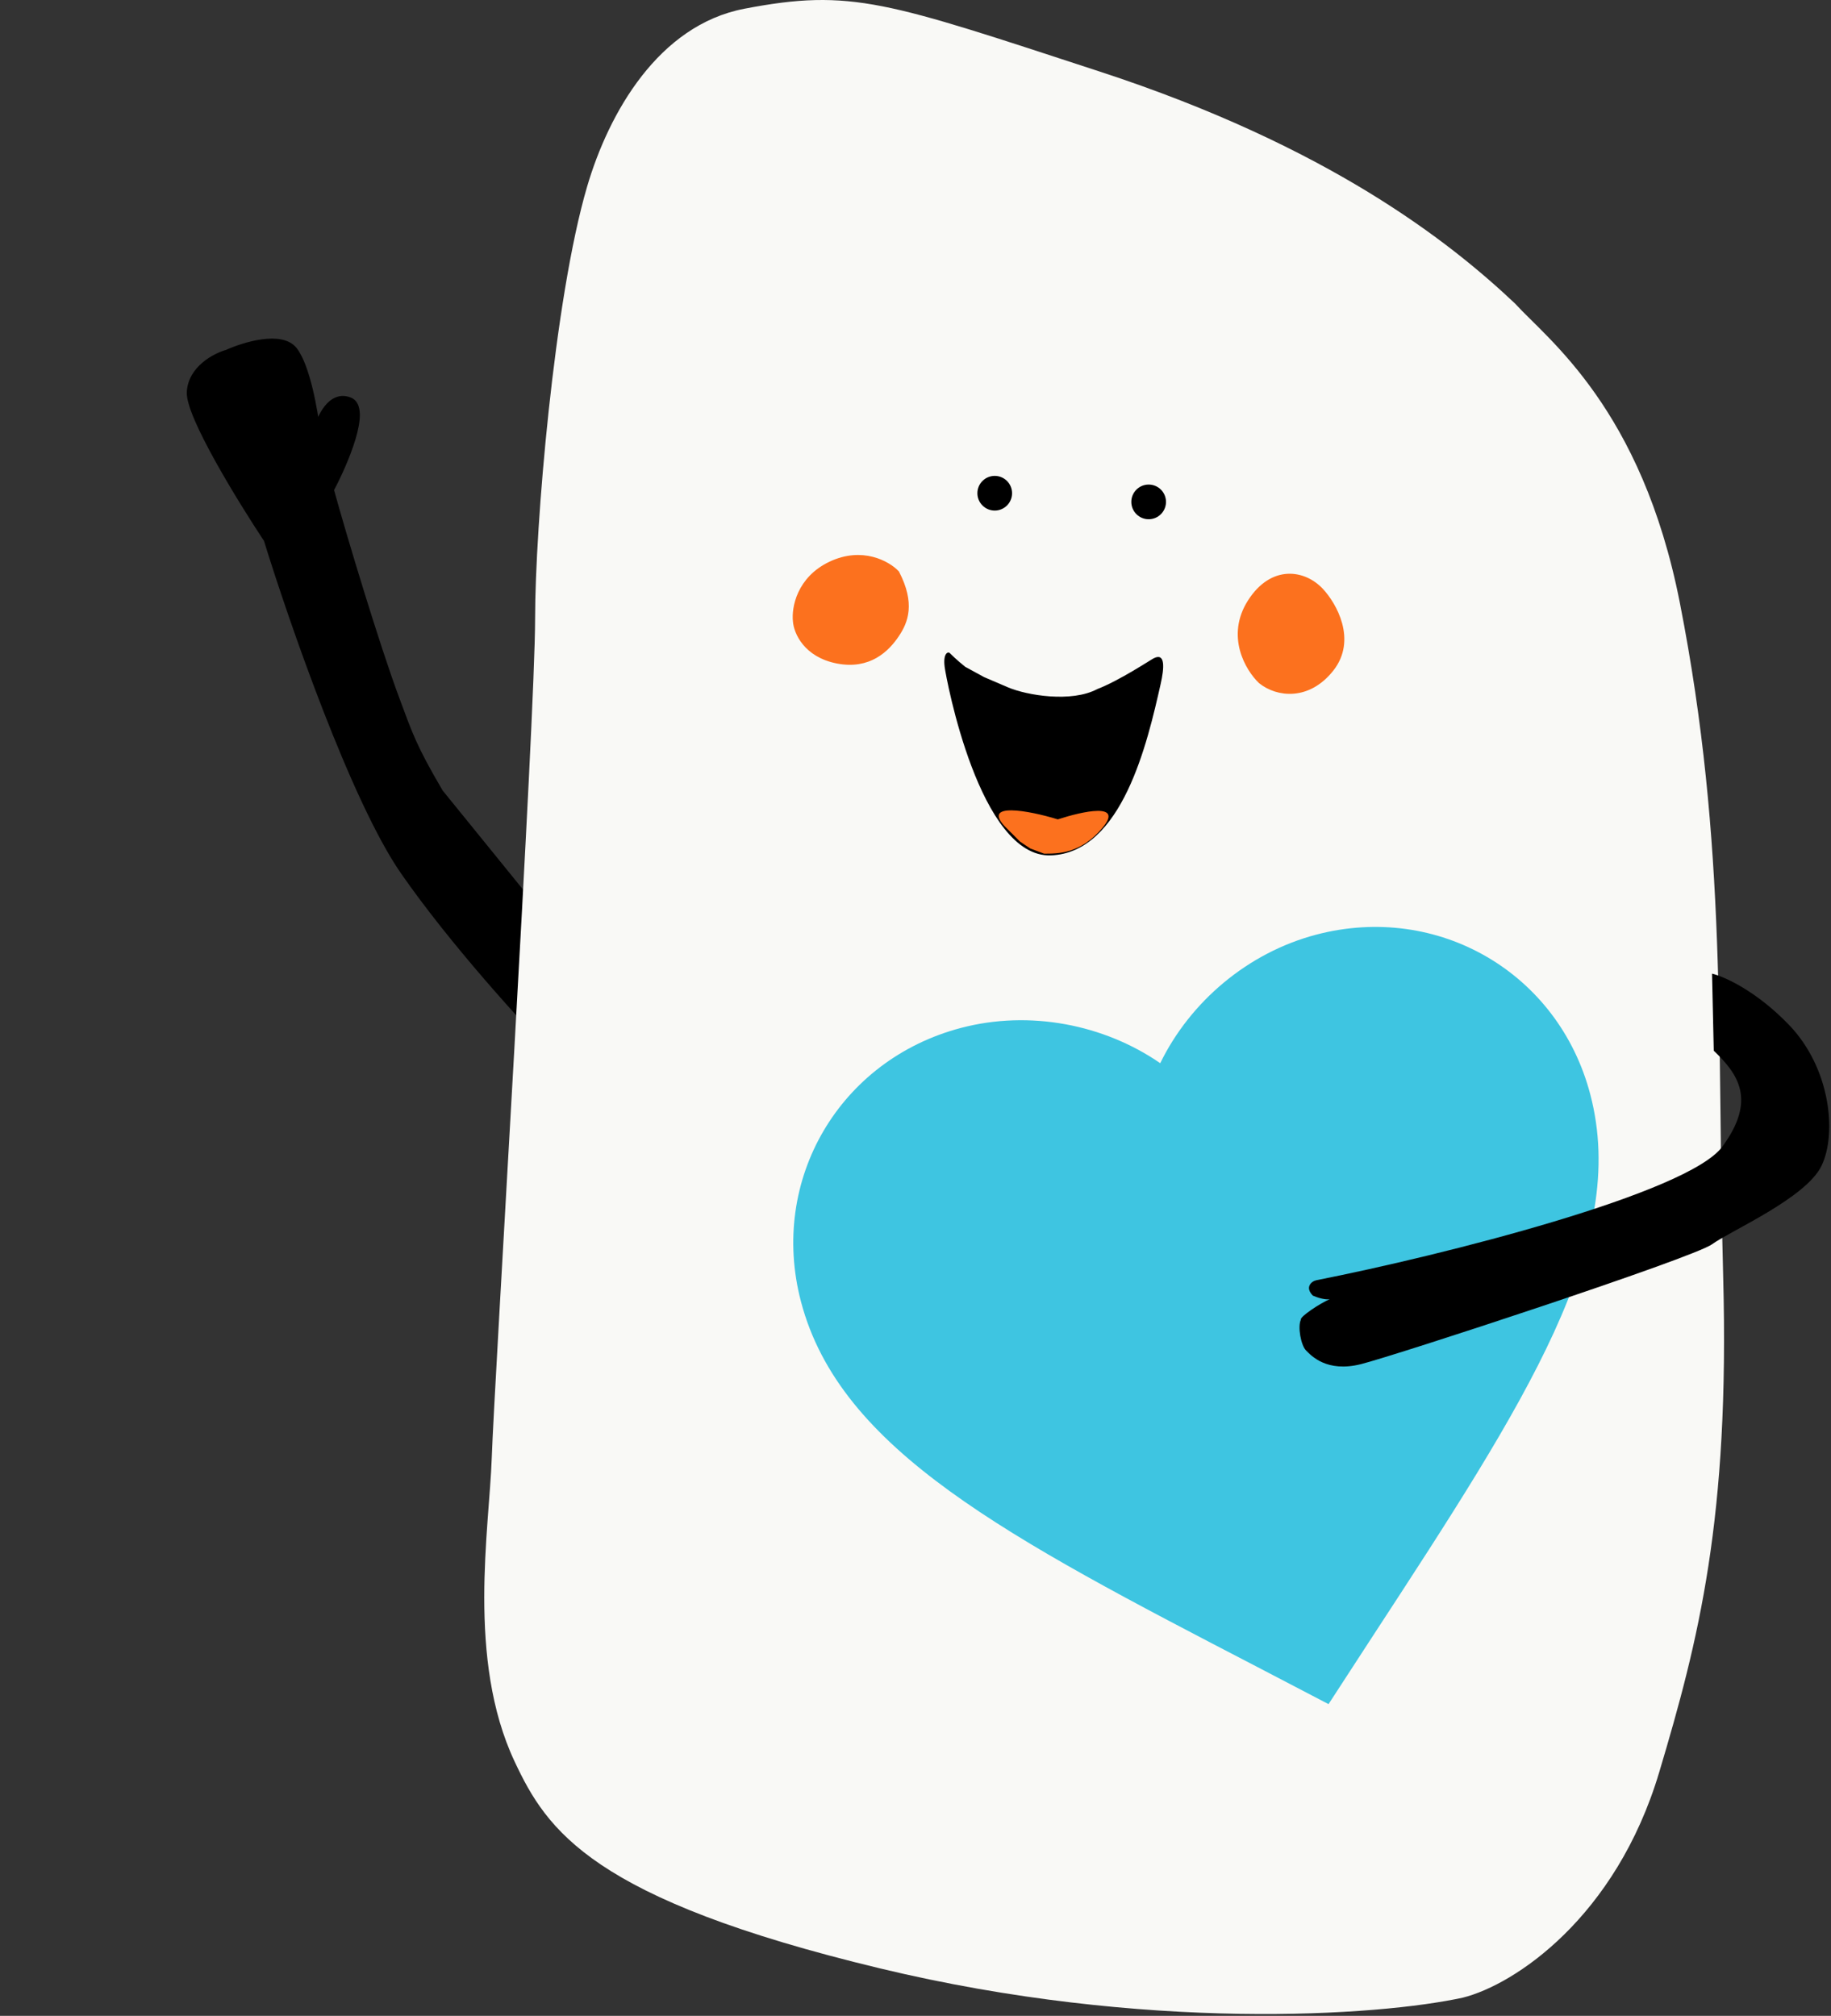 <?xml version="1.0" encoding="UTF-8"?> <svg xmlns="http://www.w3.org/2000/svg" width="534" height="588" viewBox="0 0 534 588" fill="none"><rect x="0" y="0" width="534" height="588" fill="#333333" stroke="none"/><path d="M115.438 203.724C119.337 214.199 120.453 217.839 128.269 231.15L177.621 291.973C181.168 296.378 178.477 305.298 173.968 309.076C169.458 312.853 164.312 309.409 162.303 307.215C153.456 298.184 132.158 274.927 117.746 254.148C103.334 233.369 85.179 180.955 77.902 157.346C70.291 145.867 55.151 121.209 55.481 114.407C55.812 107.605 62.807 103.968 66.263 103C71.231 100.753 82.085 97.445 85.758 102.185C89.43 106.924 91.697 119.852 92.371 125.723C93.323 121.87 96.574 114.713 101.969 116.903C107.364 119.093 100.476 135.11 96.358 142.844C100.239 156.904 109.687 188.271 115.438 203.724Z" fill="black"></path><path d="M128.269 231.15L127.492 231.78L127.445 231.721L127.407 231.656L128.269 231.15ZM115.438 203.724L116.375 203.375L116.375 203.375L115.438 203.724ZM96.358 142.844L95.394 143.11L95.288 142.726L95.475 142.374L96.358 142.844ZM92.371 125.723L93.342 125.963L91.378 125.837L92.371 125.723ZM85.758 102.185L84.967 102.797L84.967 102.797L85.758 102.185ZM66.263 103L66.675 103.911L66.606 103.942L66.533 103.963L66.263 103ZM55.481 114.407L56.48 114.455L56.48 114.455L55.481 114.407ZM77.902 157.346L78.736 156.793L78.816 156.913L78.858 157.051L77.902 157.346ZM117.746 254.148L118.568 253.578L118.568 253.578L117.746 254.148ZM162.303 307.215L163.017 306.515L163.029 306.527L163.041 306.54L162.303 307.215ZM177.621 291.973L178.397 291.343L178.4 291.346L177.621 291.973ZM128.269 231.15L127.407 231.656C119.548 218.273 118.408 214.572 114.501 204.072L115.438 203.724L116.375 203.375C120.265 213.826 121.357 217.404 129.131 230.643L128.269 231.15ZM115.438 203.724L114.501 204.072C108.734 188.579 99.278 157.179 95.394 143.11L96.358 142.844L97.322 142.578C101.201 156.629 110.639 187.963 116.375 203.375L115.438 203.724ZM96.358 142.844L95.475 142.374C97.518 138.539 100.236 132.666 101.773 127.509C102.544 124.92 102.992 122.59 102.948 120.818C102.902 119.009 102.372 118.146 101.593 117.83L101.969 116.903L102.345 115.977C104.264 116.756 104.896 118.715 104.947 120.768C105 122.856 104.48 125.425 103.689 128.08C102.101 133.412 99.317 139.415 97.241 143.314L96.358 142.844ZM101.969 116.903L101.593 117.83C100.476 117.376 99.526 117.419 98.693 117.746C97.83 118.085 97.02 118.757 96.283 119.674C94.801 121.517 93.798 124.117 93.342 125.963L92.371 125.723L91.4 125.483C91.896 123.477 92.995 120.571 94.725 118.42C95.594 117.339 96.668 116.392 97.962 115.885C99.285 115.365 100.765 115.335 102.345 115.977L101.969 116.903ZM92.371 125.723L91.378 125.837C91.044 122.935 90.316 118.277 89.217 113.766C88.668 111.511 88.03 109.308 87.309 107.388C86.583 105.454 85.795 103.866 84.967 102.797L85.758 102.185L86.548 101.572C87.556 102.873 88.428 104.678 89.182 106.685C89.94 108.705 90.599 110.99 91.16 113.293C92.282 117.898 93.024 122.64 93.365 125.609L92.371 125.723ZM85.758 102.185L84.967 102.797C84.241 101.86 83.123 101.268 81.666 100.977C80.202 100.686 78.466 100.714 76.631 100.963C72.96 101.462 69.1 102.814 66.675 103.911L66.263 103L65.851 102.089C68.394 100.939 72.445 99.514 76.362 98.981C78.32 98.716 80.297 98.665 82.057 99.016C83.822 99.368 85.438 100.14 86.548 101.572L85.758 102.185ZM66.263 103L66.533 103.963C64.92 104.415 62.442 105.506 60.346 107.279C58.259 109.045 56.628 111.418 56.48 114.455L55.481 114.407L54.483 114.358C54.666 110.594 56.697 107.747 59.054 105.752C61.403 103.764 64.151 102.553 65.993 102.037L66.263 103ZM55.481 114.407L56.48 114.455C56.447 115.137 56.61 116.138 56.997 117.451C57.379 118.746 57.956 120.272 58.693 121.974C60.166 125.379 62.247 129.425 64.588 133.637C69.267 142.057 74.94 151.068 78.736 156.793L77.902 157.346L77.069 157.898C73.254 152.144 67.551 143.087 62.839 134.608C60.485 130.37 58.367 126.259 56.857 122.769C56.102 121.024 55.491 119.417 55.078 118.017C54.671 116.635 54.433 115.377 54.483 114.358L55.481 114.407ZM77.902 157.346L78.858 157.051C82.49 168.837 88.84 187.82 96.08 206.446C103.332 225.102 111.437 243.297 118.568 253.578L117.746 254.148L116.924 254.718C109.643 244.22 101.465 225.819 94.216 207.171C86.956 188.493 80.591 169.464 76.947 157.64L77.902 157.346ZM117.746 254.148L118.568 253.578C132.934 274.29 154.187 297.502 163.017 306.515L162.303 307.215L161.589 307.915C152.724 298.866 131.383 275.563 116.924 254.718L117.746 254.148ZM162.303 307.215L163.041 306.54C163.959 307.543 165.606 308.834 167.499 309.431C169.343 310.013 171.383 309.936 173.326 308.309L173.968 309.076L174.61 309.842C172.043 311.993 169.255 312.083 166.897 311.338C164.587 310.61 162.656 309.081 161.566 307.891L162.303 307.215ZM173.968 309.076L173.326 308.309C175.384 306.584 177.091 303.614 177.844 300.523C178.604 297.407 178.334 294.453 176.842 292.6L177.621 291.973L178.4 291.346C180.455 293.898 180.614 297.606 179.787 300.996C178.955 304.411 177.061 307.789 174.61 309.842L173.968 309.076ZM177.621 291.973L176.844 292.603L127.492 231.78L128.269 231.15L129.045 230.519L178.397 291.343L177.621 291.973Z" fill="black"></path><path d="M320.773 20.888C387.479 42.702 422.676 70.417 441.856 88.542C451.34 98.975 478.781 119.145 489.91 175.798C503.82 246.614 500.658 301.94 502.555 372.44C504.452 442.94 495.4 478.403 483.903 516.917C471.257 559.281 441.75 578.882 426.681 582.675C402.127 588.05 334.008 592.765 256.595 574.14C172.501 553.906 159.539 533.989 150.055 513.756C136.084 483.951 142.719 445.785 143.416 425.236C144.166 403.106 156.062 210.318 156.062 180.224C156.062 153.984 161.566 87.278 171.237 54.399C177.559 32.901 192.039 7.357 217.078 2.551C248.376 -3.455 258.606 0.558 320.773 20.888Z" fill="#F9F9F6"></path><path d="M306.5 249.5C285.7 250.3 275.938 198 275.5 194.5C275 190.5 276.5 190 277 190.5C277.283 190.783 279 192.5 281.5 194.5L287 197.5L294 200.5C299.5 202.834 312.5 205 320 201C326.5 198.5 335.5 192.5 336.5 192C339.894 190.303 339.563 194.784 338.5 199.5C334.667 216.5 327.3 248.7 306.5 249.5Z" fill="black"></path><path d="M364.85 175.618C371.216 165.706 380.239 167.262 385.075 172.441C388.832 176.466 394.69 186.612 388.059 194.999C381.428 203.387 372.62 202.354 367.834 198.494C364.187 194.999 358.484 185.531 364.85 175.618Z" fill="#FC711E" stroke="#FC711E" stroke-width="2"></path><path d="M242.369 164.733C251.474 160.434 258.808 164.628 261.338 167.262C265.89 176.114 263.867 181.173 261.338 184.966C258.504 189.216 253.371 194.324 244.266 192.554C235.161 190.783 232.463 184.229 232.252 181.173C231.831 177.484 233.264 169.033 242.369 164.733Z" fill="#FC711E" stroke="#FC711E" stroke-width="2"></path><ellipse cx="5.058" cy="5.058" rx="5.058" ry="5.058" transform="matrix(-1 0 0 1 340.058 141.338)" fill="black"></ellipse><ellipse cx="5.058" cy="5.058" rx="5.058" ry="5.058" transform="matrix(-1 0 0 1 295.165 138.809)" fill="black"></ellipse><path d="M321.5 241.5C315.1 249.1 308.5 249 304.5 249L300.5 247.5L297.5 245.5L293.002 241C286.503 234 299.831 236.334 308.497 239C315.664 236.667 327.9 233.9 321.5 241.5Z" fill="#FC711E"></path><path d="M387.46 497.073L366.788 486.288C293.423 448.19 244.967 422.958 233.593 379.639C224.271 344.132 244.854 309.127 280.304 299.819C300.332 294.561 321.997 298.821 338.374 310.12C347.088 292.233 363.866 277.879 383.893 272.621C419.344 263.313 454.469 283.692 463.791 319.198C475.165 362.518 445.354 408.299 400.167 477.524L387.46 497.073Z" fill="#3EC5E1"></path><path d="M502.305 334.46C512.297 320.871 506.968 313.31 499.807 306.482L499.307 284C502.804 284.833 512.197 288.996 521.789 298.988C533.78 311.478 535.778 330.463 531.282 339.956C526.785 349.448 504.803 358.941 499.307 362.937C493.811 366.934 406.88 395.412 396.888 397.91C386.896 400.408 382.4 395.412 380.901 393.913C379.402 392.414 378.403 386.918 379.402 384.92C379.004 384.125 385.004 380.131 387.853 378.942C387.425 379.092 385.595 379.081 382.899 377.925C380.501 375.527 382.4 373.762 383.899 373.429C421.036 366.101 492.313 348.049 502.305 334.46Z" fill="black"></path></svg> 